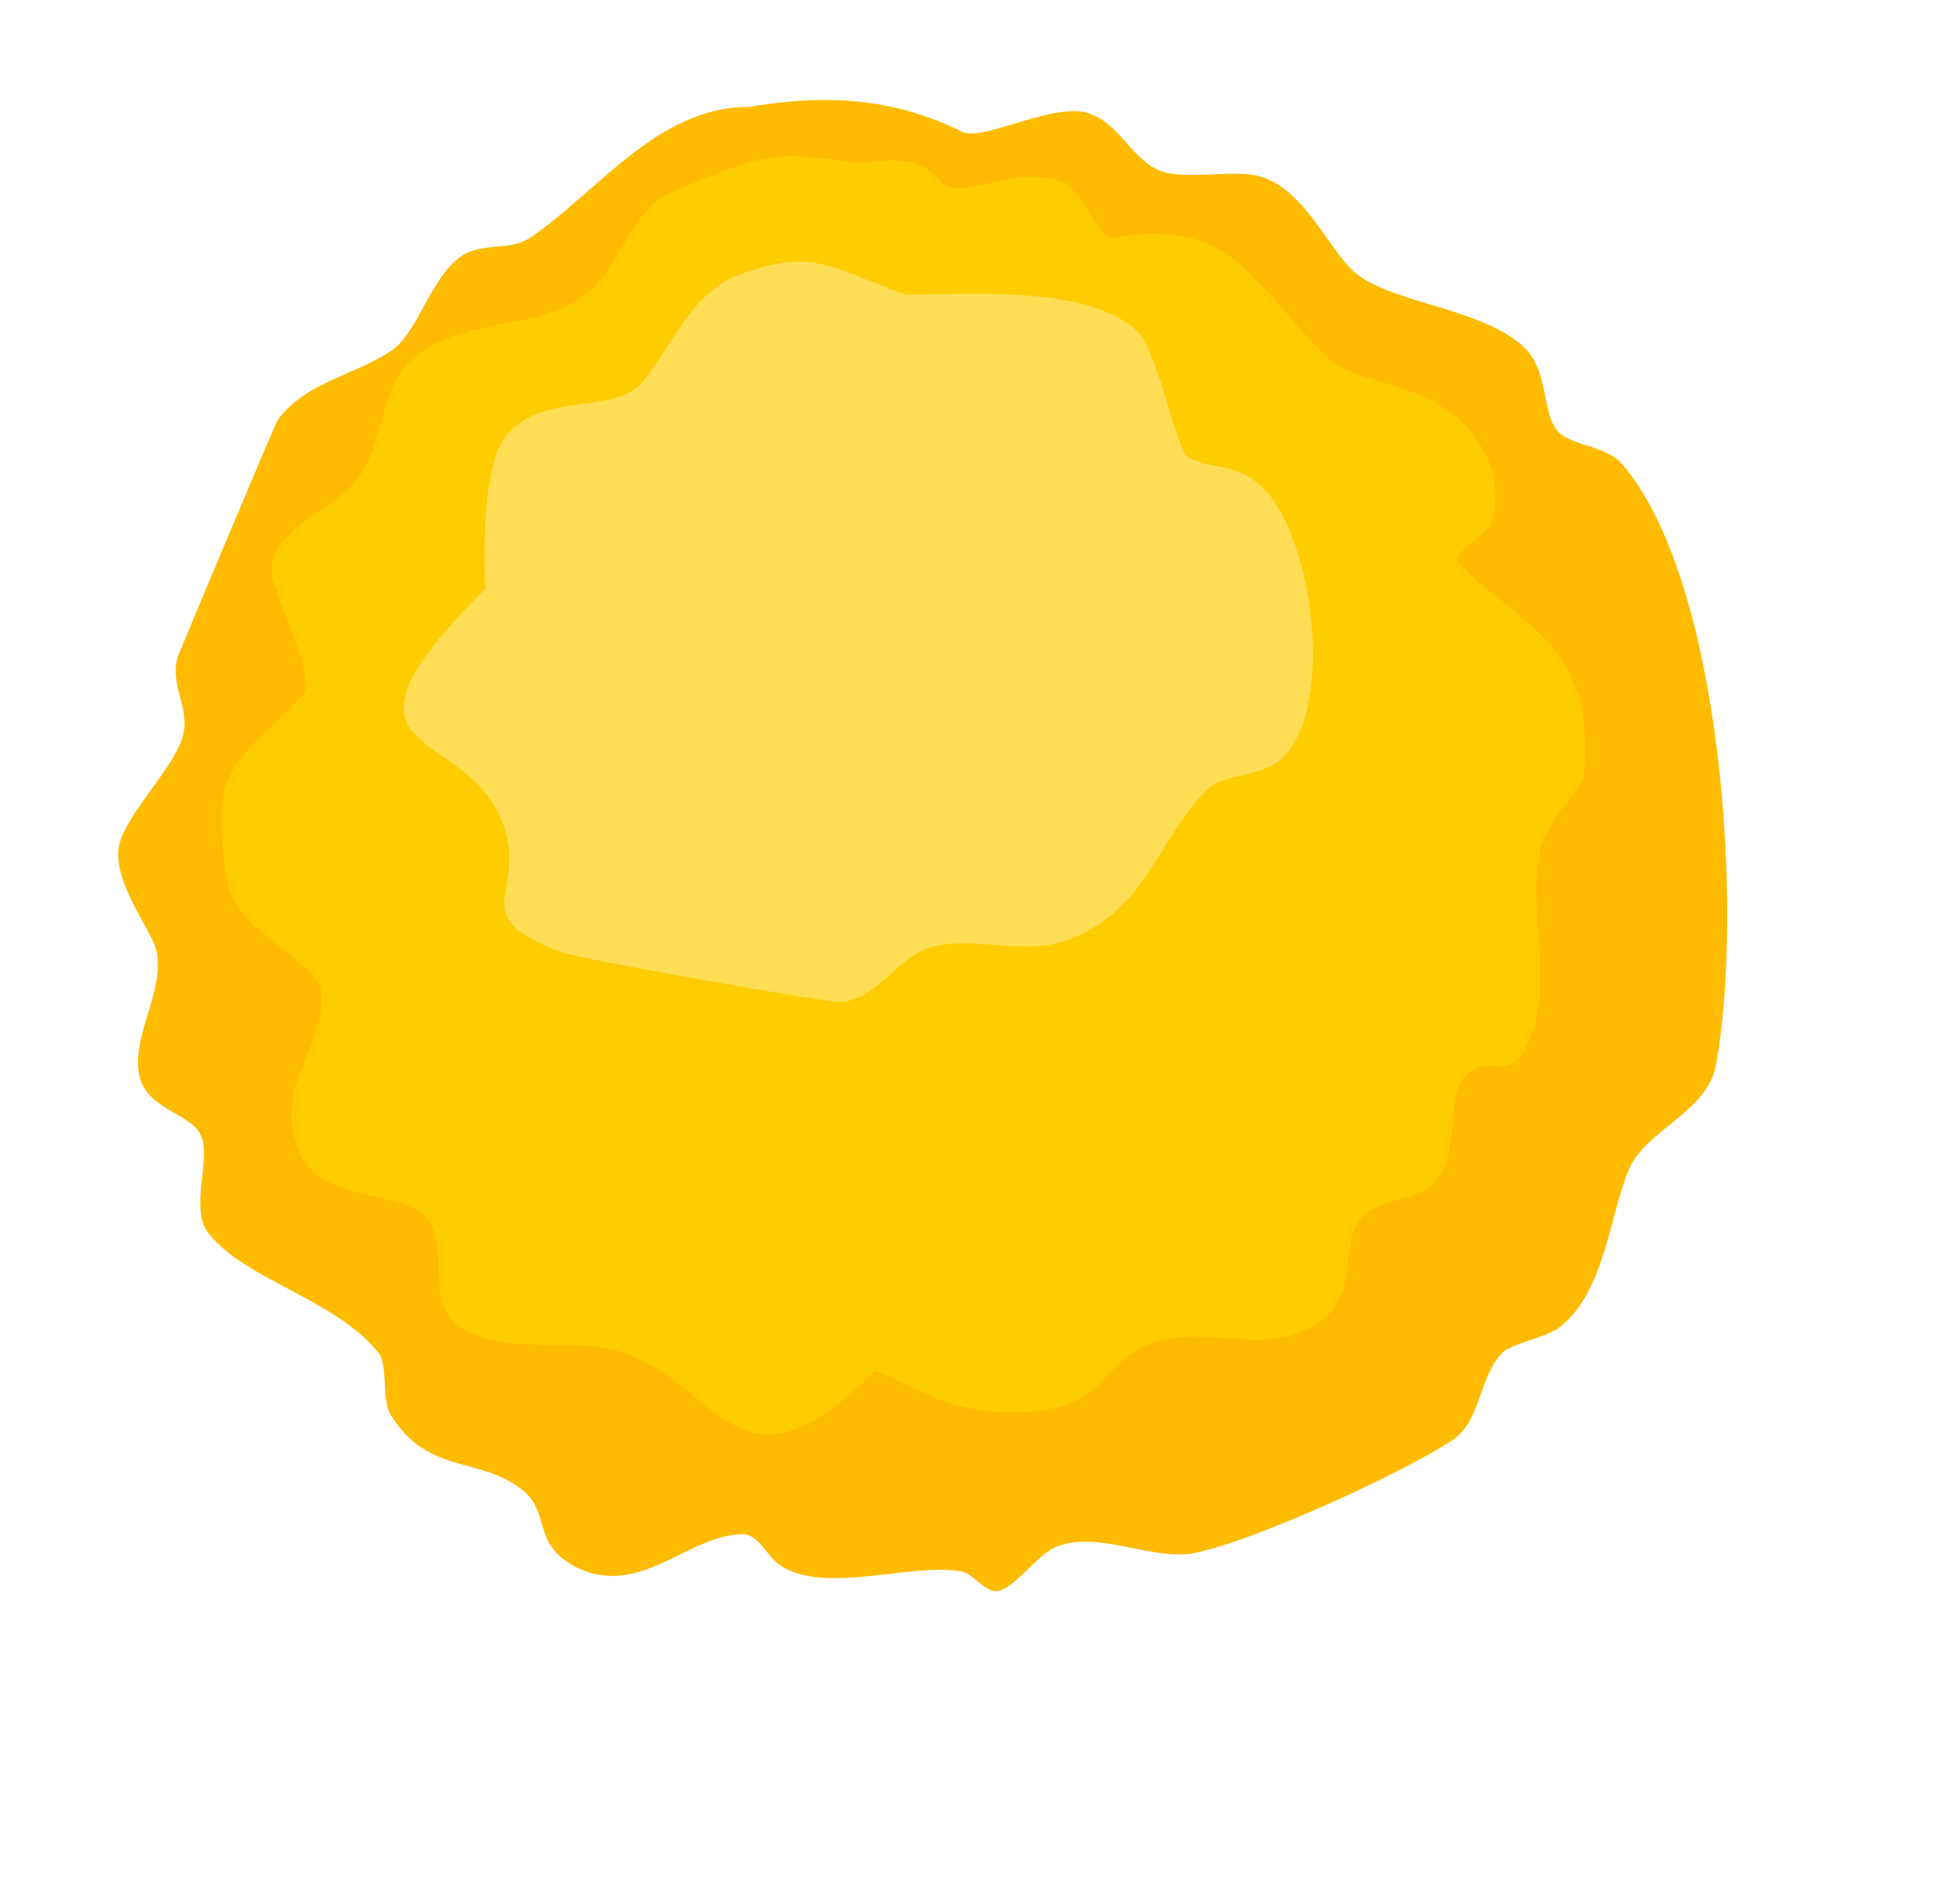<svg xmlns:xlink="http://www.w3.org/1999/xlink" xmlns="http://www.w3.org/2000/svg" version="1.1" viewBox="0 0 103 100" height="100px" width="103px">
    <title>bacteria-1</title>
    <defs>
        <filter id="filter-1" filterUnits="objectBoundingBox" height="107.4%" width="107.2%" y="-2.6%" x="-3.6%">
            <feOffset result="shadowOffsetOuter1" in="SourceAlpha" dy="1" dx="0"></feOffset>
            <feGaussianBlur result="shadowBlurOuter1" in="shadowOffsetOuter1" stdDeviation="1"></feGaussianBlur>
            <feColorMatrix result="shadowMatrixOuter1" in="shadowBlurOuter1" type="matrix" values="0 0 0 0 0   0 0 0 0 0   0 0 0 0 0  0 0 0 0.35 0"></feColorMatrix>
            <feMerge>
                <feMergeNode in="shadowMatrixOuter1"></feMergeNode>
                <feMergeNode in="SourceGraphic"></feMergeNode>
            </feMerge>
        </filter>
        <polygon points="0 0 97.239 0 97.239 94.532 0 94.532" id="path-2"></polygon>
    </defs>
    <g fill-rule="evenodd" fill="none" stroke-width="1" stroke="none" id="Asset-Guide">
        <g transform="translate(-116, -413)" id="Illustrations">
            <g transform="translate(118.875, 414.754)" filter="url(#filter-1)" id="bacteria-1">
                <g transform="translate(-0, -0)" id="Group-3">
                    <mask fill="white" id="mask-3">
                        
                    </mask>
                    <g id="Clip-2"></g>
                    <path mask="url(#mask-3)" fill="#FFAB01" id="Fill-1" d="M34.671,2.007 C23.485,-0.492 28.527,3.635 24.869,6.23 C23.299,7.346 20.831,6.307 19.268,7.971 C18.46,8.831 17.818,11.071 16.935,11.697 C15.536,12.69 13.3,12.585 12.034,13.934 C10.979,15.055 11.705,16.722 10.868,17.909 C9.691,19.58 7.834,20.476 6.665,22.135 C5.571,23.69 6.713,26.309 5.499,27.601 C4.299,28.878 2.912,30.173 2.465,32.073 C2.057,33.818 3.093,35.61 2.699,37.291 C2.251,39.193 0.405,40.23 0.132,42.262 C-0.256,45.15 0.212,56.568 1.532,58.91 C2.37,60.395 4,60.971 4.798,62.388 C5.47,63.58 5.024,65.762 5.499,67.109 C6.033,68.625 7.815,68.819 8.532,70.091 C9.131,71.155 9.264,72.499 9.933,73.571 C11.249,75.671 13.599,74.74 15.068,76.303 C16.29,77.606 16.605,79.93 17.867,81.274 C19.069,82.551 20.876,82.654 22.302,83.261 C23.875,83.93 25.056,86.741 26.736,87.734 C28.527,88.792 32.845,91.569 34.671,91.958 C36.6,92.369 38.784,91.726 40.738,91.958 C43.04,92.23 45.083,93.86 47.274,94.442 C48.994,94.901 51.091,93.449 52.873,93.449 C54.269,93.449 56.242,94.252 57.541,93.946 C59.895,93.389 61.412,91.051 63.609,90.467 C68.103,89.271 70.88,88.288 74.811,85.498 C76.206,84.508 78.064,84.765 79.477,83.509 C80.771,82.363 81.181,80.207 82.045,79.285 C83.367,77.879 85.532,77.809 86.946,76.055 C93.187,68.303 94.971,60.478 96.281,50.709 C96.484,49.195 97.404,48.103 97.215,46.486 C96.909,43.884 95.987,41.38 95.58,38.782 C95.224,36.498 96.612,34.408 95.815,32.073 C94.973,29.611 92.781,28.681 91.614,26.606 C90.276,24.233 90.767,21.278 89.279,18.905 C87.76,16.478 84.739,16.129 82.745,14.431 C80.783,12.759 79.913,9.694 77.61,8.467 C76.046,7.635 74.309,8.752 72.71,8.467 C70.383,8.054 68.704,4.516 66.176,3.746 C63.412,2.905 60.19,4.452 57.541,3.746 C55.819,3.288 55.21,1.375 53.341,1.014 C52.624,0.875 50.703,0.516 49.839,0.516 C48.631,0.516 48.011,2.435 46.805,2.007 C46.014,1.726 45.589,0.58 44.706,0.268 C42.048,-0.676 36.791,1.105 34.671,2.007"></path>
                </g>
                <path fill="#FFBB00" id="Fill-4" d="M36.479,2.862 C31.636,2.86 28.497,7.397 24.929,9.77 C23.909,10.447 22.37,9.956 21.298,10.755 C19.684,11.961 19.085,14.747 17.668,15.691 C15.761,16.957 13.117,17.366 11.727,19.309 C11.567,19.532 6.472,31.707 6.445,31.808 C6.076,33.284 7.048,34.396 6.776,35.754 C6.453,37.359 4.165,39.515 3.475,41.347 C2.866,42.966 4.439,45.242 5.125,46.609 C6.217,48.784 3.9,51.591 4.466,53.846 C4.922,55.661 7.417,55.744 7.765,57.136 C8.111,58.509 7.116,60.847 8.096,62.069 C10.073,64.531 14.748,65.506 17.007,68.319 C17.55,68.994 17.146,70.774 17.668,71.609 C19.661,74.789 22.281,73.709 24.597,75.555 C26.037,76.701 25.111,78.325 27.237,79.502 C30.633,81.381 33.294,77.858 36.15,77.858 C37.008,77.858 37.414,79.027 38.129,79.502 C40.487,81.069 45.101,79.312 47.7,79.83 C48.299,79.95 48.999,81.074 49.681,80.817 C50.692,80.44 51.639,78.92 52.65,78.515 C54.859,77.635 57.692,79.287 59.911,78.845 C62.974,78.234 70.799,74.68 73.443,72.924 C74.986,71.898 74.827,69.572 76.083,68.319 C76.568,67.836 78.337,67.538 79.054,67.003 C81.398,65.25 81.702,61.229 82.685,58.78 C83.559,56.599 86.841,55.729 87.306,53.187 C88.752,45.252 87.666,27.787 82.355,21.61 C81.568,20.695 79.752,20.664 79.054,19.966 C78.064,18.979 78.627,16.688 77.073,15.36 C74.709,13.341 69.885,13.13 68.163,11.414 C66.768,10.024 65.546,7.062 63.212,6.48 C61.851,6.141 59.167,6.767 57.932,6.152 C56.469,5.423 55.962,3.741 54.302,3.19 C52.518,2.599 48.748,4.7 47.7,4.177 C44.092,2.381 40.574,2.182 36.479,2.862 Z"></path>
                <path fill="#FFCC00" id="Fill-6" d="M42.42,5.822 C37.965,5.329 37.869,4.951 32.189,7.466 C30.374,8.269 29.581,11.473 27.898,12.73 C25.469,14.546 21.92,13.961 19.317,15.69 C17.015,17.22 17.417,20.175 16.016,22.27 C14.966,23.839 11.397,25.018 11.397,27.203 C11.397,28.366 13.867,32.963 13.047,33.781 C9.178,37.637 8.092,37.703 9.087,43.649 C9.522,46.261 14.037,47.789 14.037,49.57 C14.037,52.544 11.636,54.231 12.717,57.465 C13.786,60.662 18.441,59.607 19.647,61.412 C20.838,63.192 19.172,66.222 21.957,67.333 C24.622,68.394 27.376,67.488 29.879,68.318 C34.97,70.011 35.89,76.471 43.081,69.305 C43.174,69.212 45.893,70.554 46.05,70.62 C47.996,71.453 50.288,71.684 52.321,71.279 C55.143,70.718 55.066,69.088 57.271,67.989 C60.081,66.589 63.755,68.735 66.513,66.674 C68.691,65.046 67.342,62.558 68.824,61.083 C69.638,60.27 71.59,60.299 72.454,59.437 C73.915,57.981 73.098,54.848 74.103,53.847 C75.722,52.232 76.532,54.809 77.734,51.214 C78.72,48.264 77.092,43.612 78.395,41.018 C79.715,38.384 80.693,39.545 80.374,35.425 C80.024,30.896 76.379,29.469 73.774,26.873 C73.275,26.377 75.204,25.336 75.423,24.901 C75.838,24.077 75.765,22.406 75.423,21.611 C73.413,16.937 68.656,17.827 66.843,16.018 C63.075,12.264 61.832,8.532 55.622,9.769 C55.012,9.891 53.786,7.076 52.982,6.809 C50.653,6.035 49.098,7.138 47.37,7.138 C45.99,7.138 46.616,5.124 42.42,5.822 Z"></path>
                <path fill="#FFDD55" id="Fill-8" d="M44.73,12.73 C40.917,11.373 39.807,10.154 35.82,11.743 C33.412,12.703 32.374,15.534 30.869,17.335 C29.4,19.091 25.432,17.748 23.608,20.295 C22.272,22.16 22.639,28.167 22.618,28.19 C13.328,37.448 21.762,35.168 23.608,40.689 C24.796,44.239 21.493,45.366 26.578,47.266 C27.56,47.634 40.855,49.995 41.429,49.9 C43.491,49.557 44.318,47.349 46.38,46.938 C48.636,46.488 51.065,47.471 53.311,46.61 C57.414,45.038 57.976,41.302 60.572,38.714 C61.376,37.915 63.523,38.076 64.532,37.07 C67.327,34.284 66.08,25.456 63.541,22.926 C62.143,21.532 60.986,21.982 59.581,21.282 C58.949,20.968 57.976,15.735 56.941,14.704 C54.428,12.199 47.936,12.73 44.73,12.73 Z"></path>
            </g>
        </g>
    </g>
</svg>